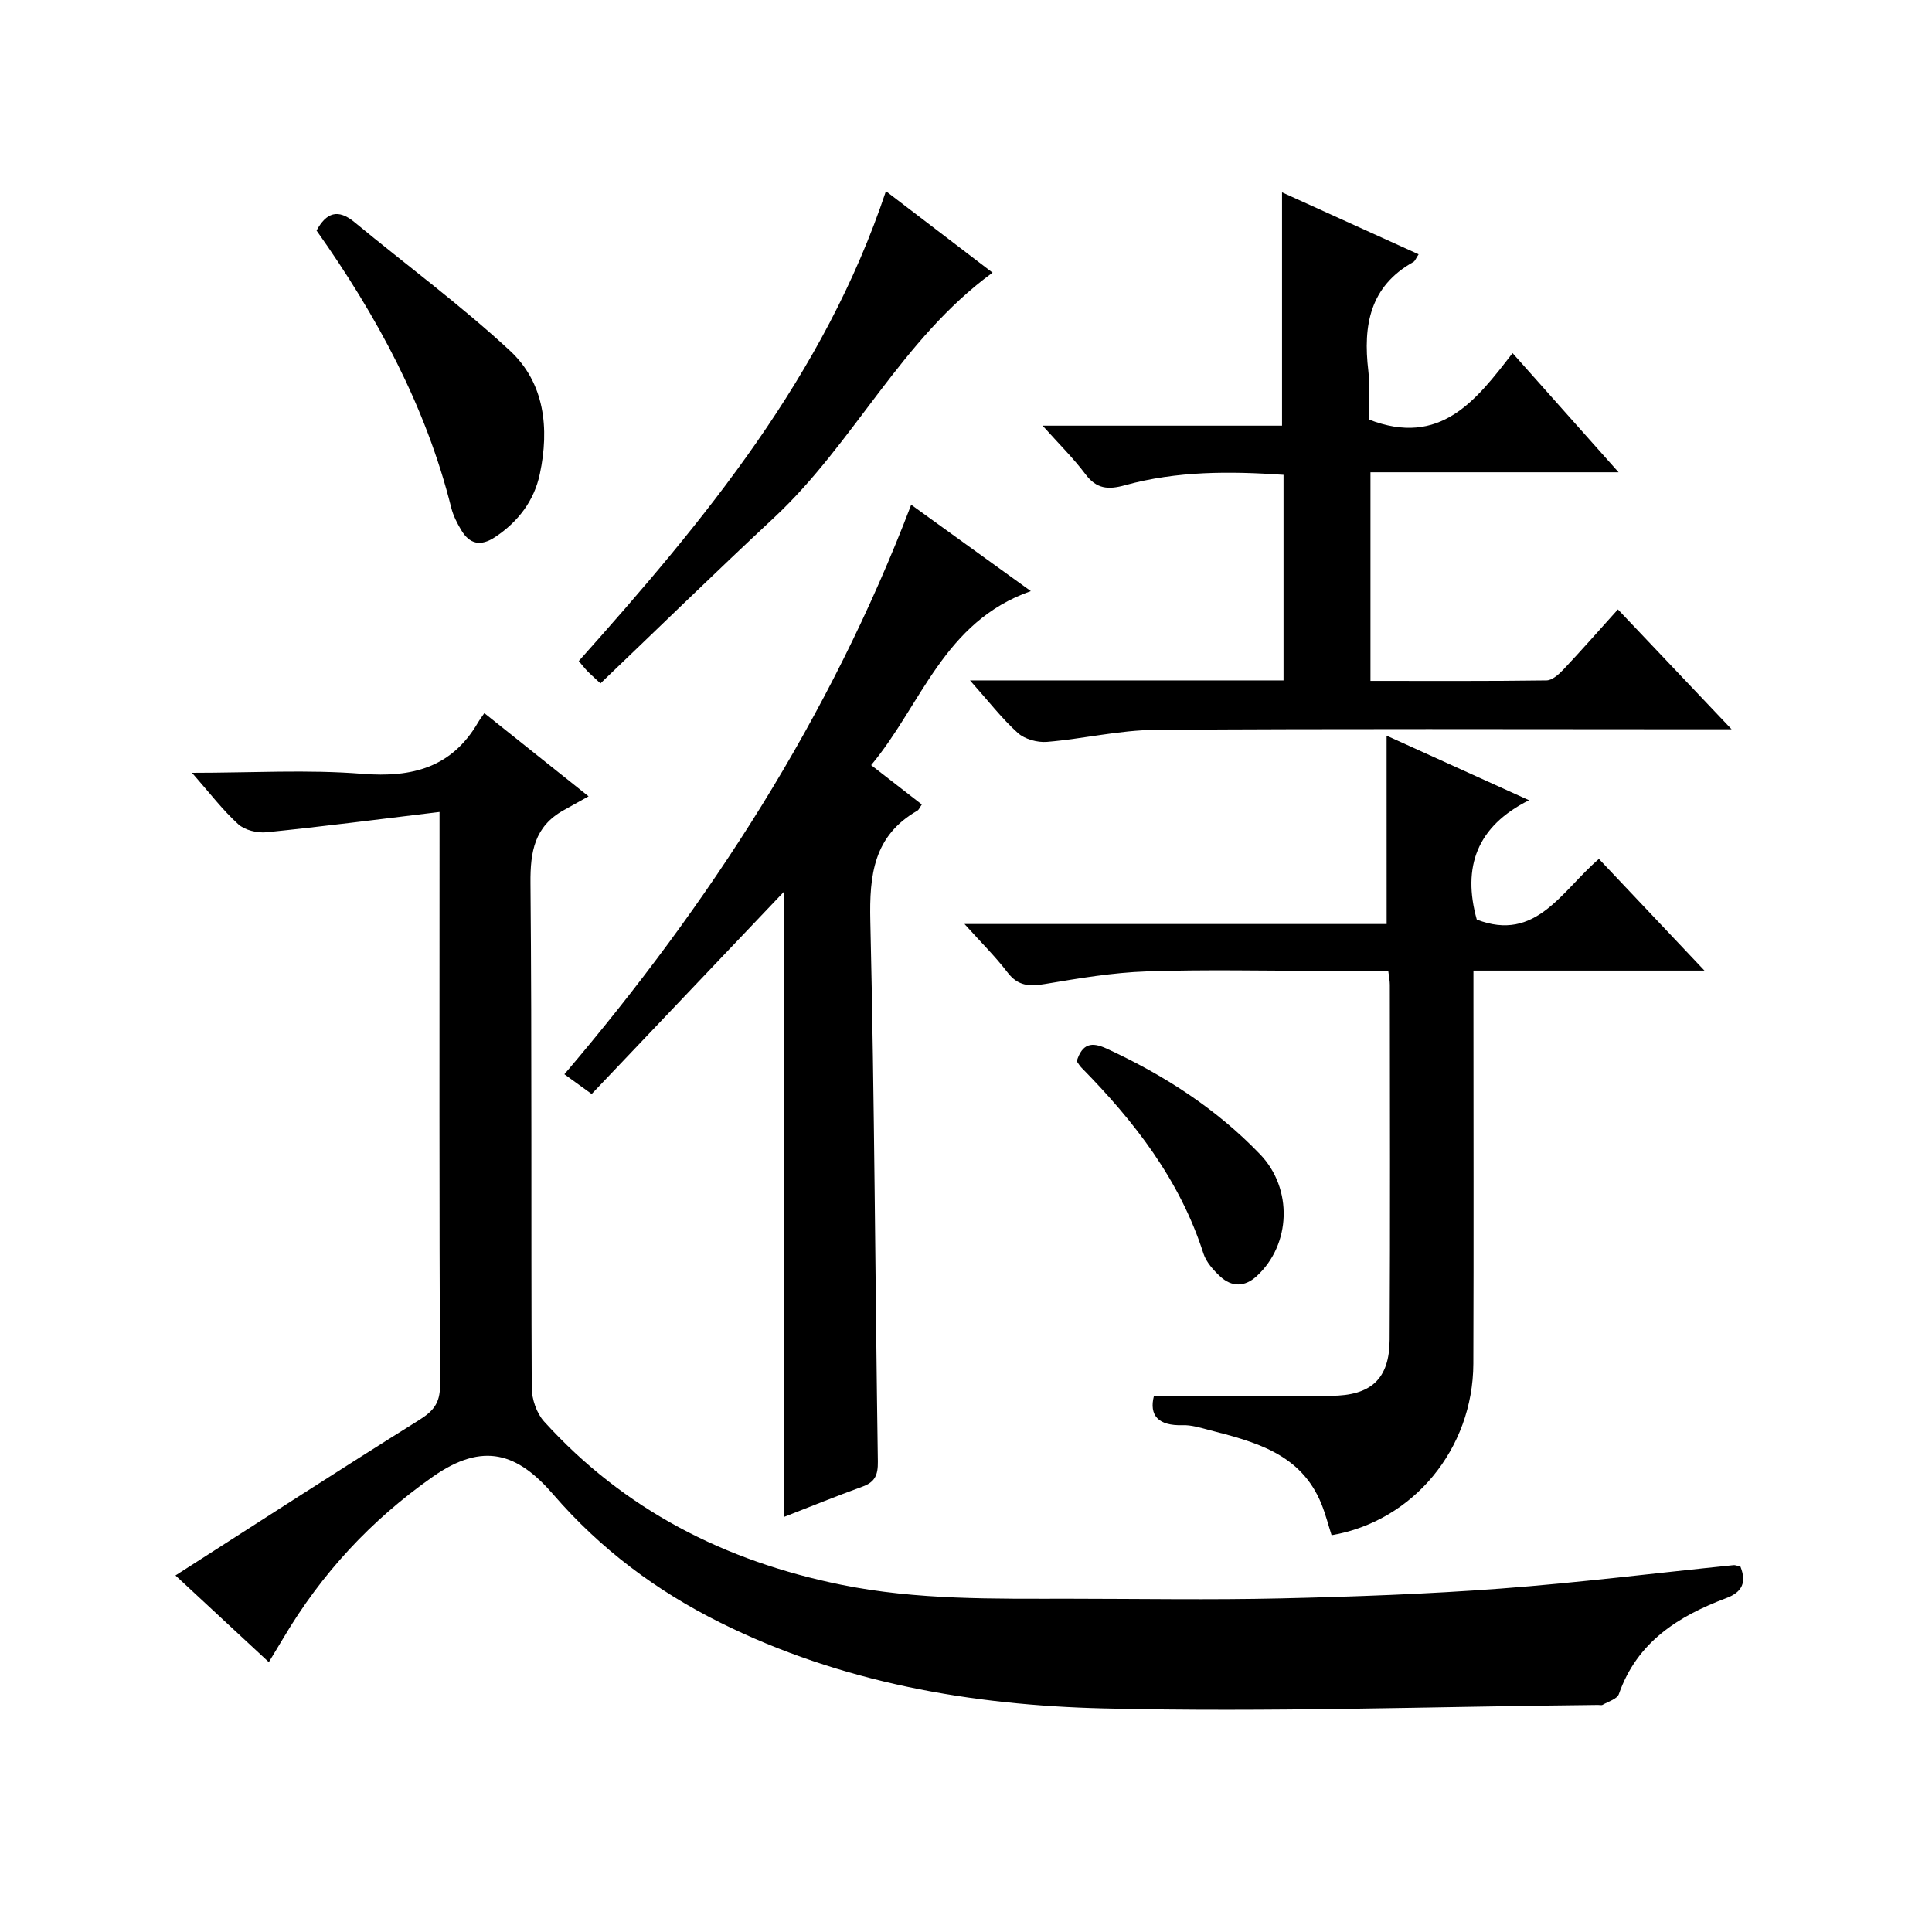 <?xml version="1.0" encoding="utf-8"?>
<svg version="1.1" id="ZDIC" xmlns="http://www.w3.org/2000/svg" xmlns:xlink="http://www.w3.org/1999/xlink" x="0px" y="0px"
	 viewBox="0 0 400 400" style="enable-background:new 0 0 400 400;" xml:space="preserve">

<g>
	
	<path d="M55.66,344.13c-6.31-5.86-12.38-11.49-19.33-17.95c17.15-10.98,33.68-21.7,50.39-32.14c2.94-1.84,4.4-3.47,4.38-7.21
		c-0.17-37.49-0.1-74.99-0.1-112.48c0-1.62,0-3.24,0-6.24c-12.36,1.49-24.06,3.01-35.78,4.2c-1.93,0.2-4.53-0.42-5.9-1.67
		c-3.25-2.96-5.95-6.52-9.57-10.64c12.46,0,23.94-0.7,35.29,0.21c10.36,0.82,18.52-1.33,23.95-10.66c0.34-0.58,0.75-1.11,1.29-1.9
		c6.87,5.48,13.35,10.65,21.58,17.22c-2.02,1.12-3.6,2.01-5.18,2.89c-6,3.34-6.91,8.55-6.85,15.06c0.31,34.83,0.1,69.66,0.26,104.48
		c0.01,2.37,1,5.29,2.57,7.02c16.59,18.28,37.4,28.89,61.49,33.78c15.75,3.2,31.59,2.89,47.47,2.9c14.5,0.01,29,0.26,43.49-0.07
		c15.22-0.35,30.46-0.9,45.65-2.04c16.07-1.21,32.08-3.21,48.13-4.84c0.45-0.05,0.94,0.2,1.46,0.32c1.26,3.23,0.4,5.25-2.94,6.5
		c-9.95,3.74-18.48,9.09-22.24,19.87c-0.35,1.01-2.18,1.54-3.36,2.22c-0.25,0.15-0.65,0.02-0.99,0.03
		c-34.11,0.33-68.23,1.55-102.31,0.72c-27.39-0.66-54.36-5.32-79.36-17.75c-13.26-6.6-24.86-15.27-34.59-26.54
		c-7.37-8.53-14.46-11.03-24.95-3.68c-12.81,8.99-23.05,20.05-30.96,33.43C57.72,340.74,56.78,342.28,55.66,344.13z"/>
	<path d="M287.08,152.31c9.4,4.26,18.98,8.6,29.49,13.37c-10.81,5.39-13.85,13.83-10.82,24.71c12.26,4.74,17.51-5.89,25.29-12.56
		c7.02,7.43,14,14.81,21.85,23.12c-16.59,0-31.95,0-47.83,0c0,2.34,0,4.12,0,5.91c0,25.16,0.07,50.32-0.02,75.48
		c-0.07,17.63-12.43,32.6-29.35,35.51c-0.68-2.12-1.24-4.33-2.09-6.44c-4.24-10.52-13.86-12.92-23.42-15.38
		c-1.74-0.45-3.54-1.02-5.3-0.96c-5.09,0.16-7.01-2.03-5.97-6.07c12.33,0,24.48,0.03,36.63-0.01c8.31-0.03,12.13-3.47,12.17-11.63
		c0.13-24.49,0.05-48.98,0.04-73.48c0-0.8-0.17-1.59-0.33-2.88c-4.65,0-9.1,0-13.56,0c-12.16,0-24.34-0.3-36.48,0.12
		c-7.02,0.24-14.04,1.43-21,2.6c-3.23,0.55-5.62,0.45-7.79-2.4c-2.52-3.29-5.5-6.23-8.9-10.01c29.57,0,58.4,0,87.4,0
		C287.08,178.06,287.08,165.38,287.08,152.31z"/>
	<path d="M200.83,140.87c22.45,0,43.55,0,64.91,0c0-14.3,0-28.22,0-42.56c-11.08-0.76-22.09-0.82-32.85,2.16
		c-3.48,0.96-5.87,0.76-8.15-2.28c-2.46-3.28-5.42-6.19-8.88-10.06c17.18,0,33.37,0,49.57,0c0-16.29,0-32.03,0-48.31
		c9.37,4.25,18.73,8.5,28.28,12.83c-0.56,0.84-0.73,1.39-1.09,1.59c-9.03,5.05-10.43,13.16-9.33,22.48
		c0.42,3.57,0.07,7.24,0.07,10.12c14.87,5.79,22.26-3.97,29.8-13.73c7.45,8.37,14.38,16.17,21.95,24.67c-17.57,0-34.28,0-51.37,0
		c0,14.54,0,28.59,0,43.19c12.23,0,24.34,0.07,36.45-0.1c1.21-0.02,2.59-1.29,3.55-2.31c3.65-3.87,7.16-7.87,11.23-12.39
		c7.69,8.11,15.16,15.99,23.54,24.82c-2.84,0-4.56,0-6.28,0c-37.66,0-75.32-0.15-112.98,0.12c-7.5,0.05-14.97,1.87-22.49,2.49
		c-1.98,0.16-4.59-0.55-6.02-1.84C207.46,148.81,204.72,145.24,200.83,140.87z"/>
	<path d="M188.65,104.5c8.2,5.92,15.92,11.49,24.77,17.88c-18.07,6.35-22.58,23.47-33.06,36.03c3.71,2.88,7.07,5.5,10.49,8.15
		c-0.37,0.52-0.57,1.08-0.95,1.3c-9.03,5.19-9.93,13.3-9.71,22.86c0.87,37.28,1,74.59,1.56,111.88c0.04,2.78-0.59,4.25-3.19,5.19
		c-5.39,1.95-10.7,4.12-16.21,6.26c0-43.33,0-86.31,0-129.47c-13.28,13.97-26.5,27.87-39.85,41.92c-2.11-1.53-3.7-2.68-5.65-4.09
		C146.99,187.01,171.86,148.53,188.65,104.5z"/>
	<path d="M183.42,39.58c7.64,5.84,14.87,11.37,22.08,16.87c-18.88,13.77-28.66,35.28-45.26,50.74
		c-12.03,11.21-23.8,22.71-35.92,34.3c-1.41-1.32-2.11-1.92-2.74-2.58c-0.56-0.58-1.05-1.22-1.75-2.05
		C145.88,107.68,170.67,77.83,183.42,39.58z"/>
	<path d="M65.54,47.73c2.02-3.72,4.43-4.57,7.87-1.72c10.72,8.86,21.97,17.15,32.16,26.59c7.21,6.68,8.19,16.11,6.2,25.51
		c-1.17,5.54-4.47,9.91-9.29,13.1c-2.97,1.96-5.26,1.47-7.01-1.5c-0.84-1.42-1.63-2.95-2.03-4.54
		C88.16,84.04,77.97,65.31,65.54,47.73z"/>
	<path d="M222.92,219.71c1.16-3.68,3.09-4.04,6.18-2.62c11.88,5.48,22.7,12.43,31.8,21.91c6.78,7.06,6.44,18.66-0.74,25.23
		c-2.46,2.26-5.16,2.26-7.55,0.03c-1.42-1.32-2.89-2.97-3.46-4.75c-4.86-15.18-14.27-27.32-25.24-38.46
		C223.56,220.71,223.32,220.27,222.92,219.71z"/>
</g>
</svg>
